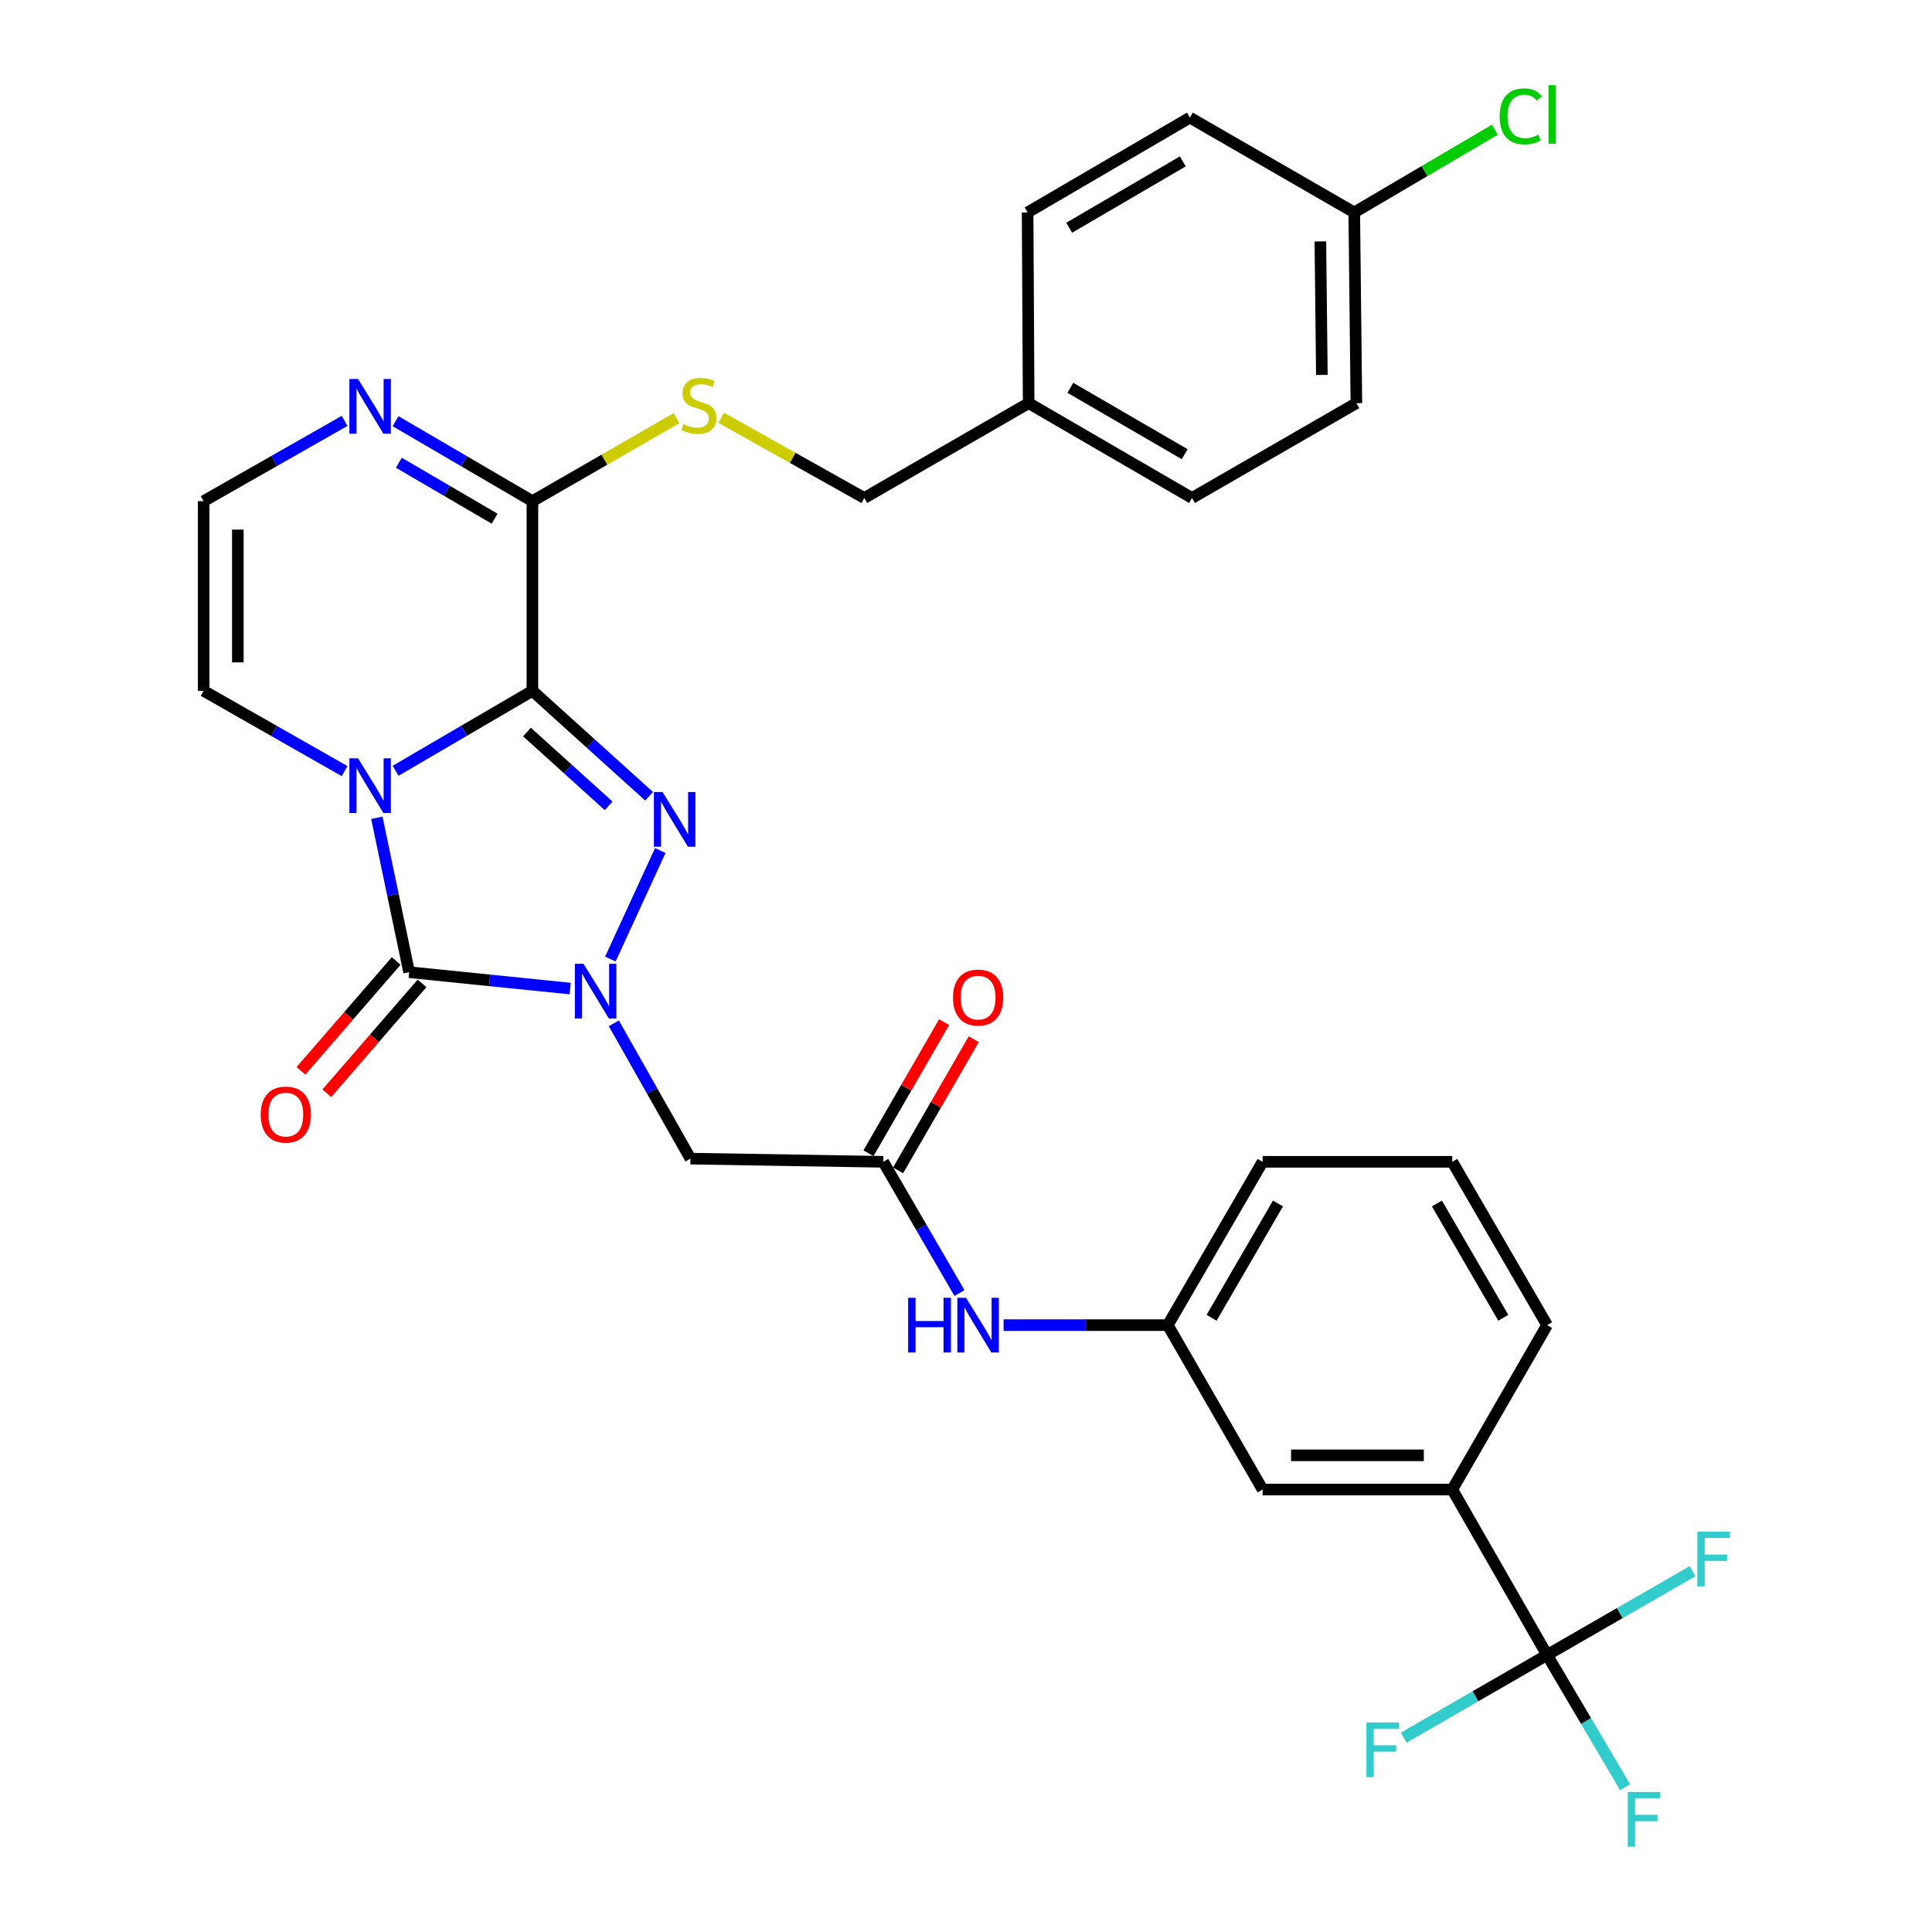 <?xml version='1.0' encoding='iso-8859-1'?>
<svg version='1.1' baseProfile='full'
              xmlns='http://www.w3.org/2000/svg'
                      xmlns:rdkit='http://www.rdkit.org/xml'
                      xmlns:xlink='http://www.w3.org/1999/xlink'
                  xml:space='preserve'
width='1000px' height='1000px' viewBox='0 0 1000 1000'>
<!-- END OF HEADER -->
<rect style='opacity:1.0;fill:#FFFFFF;stroke:none' width='1000' height='1000' x='0' y='0'> </rect>
<path class='bond-0' d='M 275.576,357.574 L 240.163,378.268' style='fill:none;fill-rule:evenodd;stroke:#000000;stroke-width:6px;stroke-linecap:butt;stroke-linejoin:miter;stroke-opacity:1' />
<path class='bond-0' d='M 240.163,378.268 L 204.751,398.962' style='fill:none;fill-rule:evenodd;stroke:#0000FF;stroke-width:6px;stroke-linecap:butt;stroke-linejoin:miter;stroke-opacity:1' />
<path class='bond-2' d='M 275.576,357.574 L 305.775,384.863' style='fill:none;fill-rule:evenodd;stroke:#000000;stroke-width:6px;stroke-linecap:butt;stroke-linejoin:miter;stroke-opacity:1' />
<path class='bond-2' d='M 305.775,384.863 L 335.974,412.153' style='fill:none;fill-rule:evenodd;stroke:#0000FF;stroke-width:6px;stroke-linecap:butt;stroke-linejoin:miter;stroke-opacity:1' />
<path class='bond-2' d='M 272.764,378.898 L 293.903,398' style='fill:none;fill-rule:evenodd;stroke:#000000;stroke-width:6px;stroke-linecap:butt;stroke-linejoin:miter;stroke-opacity:1' />
<path class='bond-2' d='M 293.903,398 L 315.043,417.103' style='fill:none;fill-rule:evenodd;stroke:#0000FF;stroke-width:6px;stroke-linecap:butt;stroke-linejoin:miter;stroke-opacity:1' />
<path class='bond-4' d='M 275.576,357.574 L 275.576,259.402' style='fill:none;fill-rule:evenodd;stroke:#000000;stroke-width:6px;stroke-linecap:butt;stroke-linejoin:miter;stroke-opacity:1' />
<path class='bond-3' d='M 195.055,423.285 L 203.41,463.241' style='fill:none;fill-rule:evenodd;stroke:#0000FF;stroke-width:6px;stroke-linecap:butt;stroke-linejoin:miter;stroke-opacity:1' />
<path class='bond-3' d='M 203.41,463.241 L 211.764,503.198' style='fill:none;fill-rule:evenodd;stroke:#000000;stroke-width:6px;stroke-linecap:butt;stroke-linejoin:miter;stroke-opacity:1' />
<path class='bond-9' d='M 178.36,399.13 L 141.879,378.352' style='fill:none;fill-rule:evenodd;stroke:#0000FF;stroke-width:6px;stroke-linecap:butt;stroke-linejoin:miter;stroke-opacity:1' />
<path class='bond-9' d='M 141.879,378.352 L 105.399,357.574' style='fill:none;fill-rule:evenodd;stroke:#000000;stroke-width:6px;stroke-linecap:butt;stroke-linejoin:miter;stroke-opacity:1' />
<path class='bond-1' d='M 315.932,496.408 L 341.765,440.25' style='fill:none;fill-rule:evenodd;stroke:#0000FF;stroke-width:6px;stroke-linecap:butt;stroke-linejoin:miter;stroke-opacity:1' />
<path class='bond-5' d='M 317.721,529.666 L 337.55,564.686' style='fill:none;fill-rule:evenodd;stroke:#0000FF;stroke-width:6px;stroke-linecap:butt;stroke-linejoin:miter;stroke-opacity:1' />
<path class='bond-5' d='M 337.55,564.686 L 357.379,599.707' style='fill:none;fill-rule:evenodd;stroke:#000000;stroke-width:6px;stroke-linecap:butt;stroke-linejoin:miter;stroke-opacity:1' />
<path class='bond-32' d='M 295.127,511.676 L 253.446,507.437' style='fill:none;fill-rule:evenodd;stroke:#0000FF;stroke-width:6px;stroke-linecap:butt;stroke-linejoin:miter;stroke-opacity:1' />
<path class='bond-32' d='M 253.446,507.437 L 211.764,503.198' style='fill:none;fill-rule:evenodd;stroke:#000000;stroke-width:6px;stroke-linecap:butt;stroke-linejoin:miter;stroke-opacity:1' />
<path class='bond-13' d='M 205.074,497.399 L 180.426,525.835' style='fill:none;fill-rule:evenodd;stroke:#000000;stroke-width:6px;stroke-linecap:butt;stroke-linejoin:miter;stroke-opacity:1' />
<path class='bond-13' d='M 180.426,525.835 L 155.777,554.272' style='fill:none;fill-rule:evenodd;stroke:#FF0000;stroke-width:6px;stroke-linecap:butt;stroke-linejoin:miter;stroke-opacity:1' />
<path class='bond-13' d='M 218.454,508.997 L 193.805,537.433' style='fill:none;fill-rule:evenodd;stroke:#000000;stroke-width:6px;stroke-linecap:butt;stroke-linejoin:miter;stroke-opacity:1' />
<path class='bond-13' d='M 193.805,537.433 L 169.157,565.869' style='fill:none;fill-rule:evenodd;stroke:#FF0000;stroke-width:6px;stroke-linecap:butt;stroke-linejoin:miter;stroke-opacity:1' />
<path class='bond-7' d='M 275.576,259.402 L 240.163,238.708' style='fill:none;fill-rule:evenodd;stroke:#000000;stroke-width:6px;stroke-linecap:butt;stroke-linejoin:miter;stroke-opacity:1' />
<path class='bond-7' d='M 240.163,238.708 L 204.751,218.014' style='fill:none;fill-rule:evenodd;stroke:#0000FF;stroke-width:6px;stroke-linecap:butt;stroke-linejoin:miter;stroke-opacity:1' />
<path class='bond-7' d='M 256.018,268.482 L 231.23,253.996' style='fill:none;fill-rule:evenodd;stroke:#000000;stroke-width:6px;stroke-linecap:butt;stroke-linejoin:miter;stroke-opacity:1' />
<path class='bond-7' d='M 231.23,253.996 L 206.441,239.51' style='fill:none;fill-rule:evenodd;stroke:#0000FF;stroke-width:6px;stroke-linecap:butt;stroke-linejoin:miter;stroke-opacity:1' />
<path class='bond-11' d='M 275.576,259.402 L 312.873,237.916' style='fill:none;fill-rule:evenodd;stroke:#000000;stroke-width:6px;stroke-linecap:butt;stroke-linejoin:miter;stroke-opacity:1' />
<path class='bond-11' d='M 312.873,237.916 L 350.17,216.429' style='fill:none;fill-rule:evenodd;stroke:#CCCC00;stroke-width:6px;stroke-linecap:butt;stroke-linejoin:miter;stroke-opacity:1' />
<path class='bond-8' d='M 357.379,599.707 L 457.183,601.35' style='fill:none;fill-rule:evenodd;stroke:#000000;stroke-width:6px;stroke-linecap:butt;stroke-linejoin:miter;stroke-opacity:1' />
<path class='bond-6' d='M 800.773,856.605 L 751.697,770.975' style='fill:none;fill-rule:evenodd;stroke:#000000;stroke-width:6px;stroke-linecap:butt;stroke-linejoin:miter;stroke-opacity:1' />
<path class='bond-18' d='M 800.773,856.605 L 820.958,890.83' style='fill:none;fill-rule:evenodd;stroke:#000000;stroke-width:6px;stroke-linecap:butt;stroke-linejoin:miter;stroke-opacity:1' />
<path class='bond-18' d='M 820.958,890.83 L 841.143,925.054' style='fill:none;fill-rule:evenodd;stroke:#33CCCC;stroke-width:6px;stroke-linecap:butt;stroke-linejoin:miter;stroke-opacity:1' />
<path class='bond-19' d='M 800.773,856.605 L 763.666,878.011' style='fill:none;fill-rule:evenodd;stroke:#000000;stroke-width:6px;stroke-linecap:butt;stroke-linejoin:miter;stroke-opacity:1' />
<path class='bond-19' d='M 763.666,878.011 L 726.56,899.417' style='fill:none;fill-rule:evenodd;stroke:#33CCCC;stroke-width:6px;stroke-linecap:butt;stroke-linejoin:miter;stroke-opacity:1' />
<path class='bond-20' d='M 800.773,856.605 L 838.41,834.923' style='fill:none;fill-rule:evenodd;stroke:#000000;stroke-width:6px;stroke-linecap:butt;stroke-linejoin:miter;stroke-opacity:1' />
<path class='bond-20' d='M 838.41,834.923 L 876.047,813.241' style='fill:none;fill-rule:evenodd;stroke:#33CCCC;stroke-width:6px;stroke-linecap:butt;stroke-linejoin:miter;stroke-opacity:1' />
<path class='bond-12' d='M 178.36,217.846 L 141.879,238.624' style='fill:none;fill-rule:evenodd;stroke:#0000FF;stroke-width:6px;stroke-linecap:butt;stroke-linejoin:miter;stroke-opacity:1' />
<path class='bond-12' d='M 141.879,238.624 L 105.399,259.402' style='fill:none;fill-rule:evenodd;stroke:#000000;stroke-width:6px;stroke-linecap:butt;stroke-linejoin:miter;stroke-opacity:1' />
<path class='bond-14' d='M 457.183,601.35 L 476.905,635.316' style='fill:none;fill-rule:evenodd;stroke:#000000;stroke-width:6px;stroke-linecap:butt;stroke-linejoin:miter;stroke-opacity:1' />
<path class='bond-14' d='M 476.905,635.316 L 496.628,669.283' style='fill:none;fill-rule:evenodd;stroke:#0000FF;stroke-width:6px;stroke-linecap:butt;stroke-linejoin:miter;stroke-opacity:1' />
<path class='bond-17' d='M 464.851,605.773 L 484.429,571.837' style='fill:none;fill-rule:evenodd;stroke:#000000;stroke-width:6px;stroke-linecap:butt;stroke-linejoin:miter;stroke-opacity:1' />
<path class='bond-17' d='M 484.429,571.837 L 504.006,537.901' style='fill:none;fill-rule:evenodd;stroke:#FF0000;stroke-width:6px;stroke-linecap:butt;stroke-linejoin:miter;stroke-opacity:1' />
<path class='bond-17' d='M 449.514,596.926 L 469.091,562.989' style='fill:none;fill-rule:evenodd;stroke:#000000;stroke-width:6px;stroke-linecap:butt;stroke-linejoin:miter;stroke-opacity:1' />
<path class='bond-17' d='M 469.091,562.989 L 488.668,529.053' style='fill:none;fill-rule:evenodd;stroke:#FF0000;stroke-width:6px;stroke-linecap:butt;stroke-linejoin:miter;stroke-opacity:1' />
<path class='bond-33' d='M 105.399,357.574 L 105.399,259.402' style='fill:none;fill-rule:evenodd;stroke:#000000;stroke-width:6px;stroke-linecap:butt;stroke-linejoin:miter;stroke-opacity:1' />
<path class='bond-33' d='M 123.105,342.848 L 123.105,274.128' style='fill:none;fill-rule:evenodd;stroke:#000000;stroke-width:6px;stroke-linecap:butt;stroke-linejoin:miter;stroke-opacity:1' />
<path class='bond-10' d='M 751.697,770.975 L 653.526,770.975' style='fill:none;fill-rule:evenodd;stroke:#000000;stroke-width:6px;stroke-linecap:butt;stroke-linejoin:miter;stroke-opacity:1' />
<path class='bond-10' d='M 736.971,753.269 L 668.251,753.269' style='fill:none;fill-rule:evenodd;stroke:#000000;stroke-width:6px;stroke-linecap:butt;stroke-linejoin:miter;stroke-opacity:1' />
<path class='bond-35' d='M 751.697,770.975 L 800.773,685.887' style='fill:none;fill-rule:evenodd;stroke:#000000;stroke-width:6px;stroke-linecap:butt;stroke-linejoin:miter;stroke-opacity:1' />
<path class='bond-21' d='M 373.27,216.231 L 410.313,236.995' style='fill:none;fill-rule:evenodd;stroke:#CCCC00;stroke-width:6px;stroke-linecap:butt;stroke-linejoin:miter;stroke-opacity:1' />
<path class='bond-21' d='M 410.313,236.995 L 447.356,257.76' style='fill:none;fill-rule:evenodd;stroke:#000000;stroke-width:6px;stroke-linecap:butt;stroke-linejoin:miter;stroke-opacity:1' />
<path class='bond-16' d='M 519.463,685.887 L 561.951,685.887' style='fill:none;fill-rule:evenodd;stroke:#0000FF;stroke-width:6px;stroke-linecap:butt;stroke-linejoin:miter;stroke-opacity:1' />
<path class='bond-16' d='M 561.951,685.887 L 604.44,685.887' style='fill:none;fill-rule:evenodd;stroke:#000000;stroke-width:6px;stroke-linecap:butt;stroke-linejoin:miter;stroke-opacity:1' />
<path class='bond-15' d='M 653.526,770.975 L 604.44,685.887' style='fill:none;fill-rule:evenodd;stroke:#000000;stroke-width:6px;stroke-linecap:butt;stroke-linejoin:miter;stroke-opacity:1' />
<path class='bond-31' d='M 604.44,685.887 L 653.526,601.35' style='fill:none;fill-rule:evenodd;stroke:#000000;stroke-width:6px;stroke-linecap:butt;stroke-linejoin:miter;stroke-opacity:1' />
<path class='bond-31' d='M 627.115,682.097 L 661.475,622.921' style='fill:none;fill-rule:evenodd;stroke:#000000;stroke-width:6px;stroke-linecap:butt;stroke-linejoin:miter;stroke-opacity:1' />
<path class='bond-23' d='M 447.356,257.76 L 532.434,208.674' style='fill:none;fill-rule:evenodd;stroke:#000000;stroke-width:6px;stroke-linecap:butt;stroke-linejoin:miter;stroke-opacity:1' />
<path class='bond-22' d='M 700.959,109.952 L 702.06,208.674' style='fill:none;fill-rule:evenodd;stroke:#000000;stroke-width:6px;stroke-linecap:butt;stroke-linejoin:miter;stroke-opacity:1' />
<path class='bond-22' d='M 683.419,124.958 L 684.19,194.063' style='fill:none;fill-rule:evenodd;stroke:#000000;stroke-width:6px;stroke-linecap:butt;stroke-linejoin:miter;stroke-opacity:1' />
<path class='bond-24' d='M 700.959,109.952 L 737.339,88.546' style='fill:none;fill-rule:evenodd;stroke:#000000;stroke-width:6px;stroke-linecap:butt;stroke-linejoin:miter;stroke-opacity:1' />
<path class='bond-24' d='M 737.339,88.546 L 773.719,67.139' style='fill:none;fill-rule:evenodd;stroke:#00CC00;stroke-width:6px;stroke-linecap:butt;stroke-linejoin:miter;stroke-opacity:1' />
<path class='bond-34' d='M 700.959,109.952 L 615.89,60.876' style='fill:none;fill-rule:evenodd;stroke:#000000;stroke-width:6px;stroke-linecap:butt;stroke-linejoin:miter;stroke-opacity:1' />
<path class='bond-27' d='M 532.434,208.674 L 531.884,109.952' style='fill:none;fill-rule:evenodd;stroke:#000000;stroke-width:6px;stroke-linecap:butt;stroke-linejoin:miter;stroke-opacity:1' />
<path class='bond-28' d='M 532.434,208.674 L 616.972,257.76' style='fill:none;fill-rule:evenodd;stroke:#000000;stroke-width:6px;stroke-linecap:butt;stroke-linejoin:miter;stroke-opacity:1' />
<path class='bond-28' d='M 554.006,200.725 L 613.182,235.085' style='fill:none;fill-rule:evenodd;stroke:#000000;stroke-width:6px;stroke-linecap:butt;stroke-linejoin:miter;stroke-opacity:1' />
<path class='bond-25' d='M 615.89,60.876 L 531.884,109.952' style='fill:none;fill-rule:evenodd;stroke:#000000;stroke-width:6px;stroke-linecap:butt;stroke-linejoin:miter;stroke-opacity:1' />
<path class='bond-25' d='M 612.22,83.526 L 553.416,117.879' style='fill:none;fill-rule:evenodd;stroke:#000000;stroke-width:6px;stroke-linecap:butt;stroke-linejoin:miter;stroke-opacity:1' />
<path class='bond-26' d='M 702.06,208.674 L 616.972,257.76' style='fill:none;fill-rule:evenodd;stroke:#000000;stroke-width:6px;stroke-linecap:butt;stroke-linejoin:miter;stroke-opacity:1' />
<path class='bond-29' d='M 800.773,685.887 L 751.697,601.35' style='fill:none;fill-rule:evenodd;stroke:#000000;stroke-width:6px;stroke-linecap:butt;stroke-linejoin:miter;stroke-opacity:1' />
<path class='bond-29' d='M 778.098,682.096 L 743.745,622.92' style='fill:none;fill-rule:evenodd;stroke:#000000;stroke-width:6px;stroke-linecap:butt;stroke-linejoin:miter;stroke-opacity:1' />
<path class='bond-30' d='M 751.697,601.35 L 653.526,601.35' style='fill:none;fill-rule:evenodd;stroke:#000000;stroke-width:6px;stroke-linecap:butt;stroke-linejoin:miter;stroke-opacity:1' />
<path  class='atom-1' d='M 185.319 392.499
L 194.599 407.499
Q 195.519 408.979, 196.999 411.659
Q 198.479 414.339, 198.559 414.499
L 198.559 392.499
L 202.319 392.499
L 202.319 420.819
L 198.439 420.819
L 188.479 404.419
Q 187.319 402.499, 186.079 400.299
Q 184.879 398.099, 184.519 397.419
L 184.519 420.819
L 180.839 420.819
L 180.839 392.499
L 185.319 392.499
' fill='#0000FF'/>
<path  class='atom-2' d='M 302.033 498.855
L 311.313 513.855
Q 312.233 515.335, 313.713 518.015
Q 315.193 520.695, 315.273 520.855
L 315.273 498.855
L 319.033 498.855
L 319.033 527.175
L 315.153 527.175
L 305.193 510.775
Q 304.033 508.855, 302.793 506.655
Q 301.593 504.455, 301.233 503.775
L 301.233 527.175
L 297.553 527.175
L 297.553 498.855
L 302.033 498.855
' fill='#0000FF'/>
<path  class='atom-3' d='M 342.934 409.94
L 352.214 424.94
Q 353.134 426.42, 354.614 429.1
Q 356.094 431.78, 356.174 431.94
L 356.174 409.94
L 359.934 409.94
L 359.934 438.26
L 356.054 438.26
L 346.094 421.86
Q 344.934 419.94, 343.694 417.74
Q 342.494 415.54, 342.134 414.86
L 342.134 438.26
L 338.454 438.26
L 338.454 409.94
L 342.934 409.94
' fill='#0000FF'/>
<path  class='atom-8' d='M 185.319 196.157
L 194.599 211.157
Q 195.519 212.637, 196.999 215.317
Q 198.479 217.997, 198.559 218.157
L 198.559 196.157
L 202.319 196.157
L 202.319 224.477
L 198.439 224.477
L 188.479 208.077
Q 187.319 206.157, 186.079 203.957
Q 184.879 201.757, 184.519 201.077
L 184.519 224.477
L 180.839 224.477
L 180.839 196.157
L 185.319 196.157
' fill='#0000FF'/>
<path  class='atom-12' d='M 353.736 219.486
Q 354.056 219.606, 355.376 220.166
Q 356.696 220.726, 358.136 221.086
Q 359.616 221.406, 361.056 221.406
Q 363.736 221.406, 365.296 220.126
Q 366.856 218.806, 366.856 216.526
Q 366.856 214.966, 366.056 214.006
Q 365.296 213.046, 364.096 212.526
Q 362.896 212.006, 360.896 211.406
Q 358.376 210.646, 356.856 209.926
Q 355.376 209.206, 354.296 207.686
Q 353.256 206.166, 353.256 203.606
Q 353.256 200.046, 355.656 197.846
Q 358.096 195.646, 362.896 195.646
Q 366.176 195.646, 369.896 197.206
L 368.976 200.286
Q 365.576 198.886, 363.016 198.886
Q 360.256 198.886, 358.736 200.046
Q 357.216 201.166, 357.256 203.126
Q 357.256 204.646, 358.016 205.566
Q 358.816 206.486, 359.936 207.006
Q 361.096 207.526, 363.016 208.126
Q 365.576 208.926, 367.096 209.726
Q 368.616 210.526, 369.696 212.166
Q 370.816 213.766, 370.816 216.526
Q 370.816 220.446, 368.176 222.566
Q 365.576 224.646, 361.216 224.646
Q 358.696 224.646, 356.776 224.086
Q 354.896 223.566, 352.656 222.646
L 353.736 219.486
' fill='#CCCC00'/>
<path  class='atom-14' d='M 134.943 576.906
Q 134.943 570.106, 138.303 566.306
Q 141.663 562.506, 147.943 562.506
Q 154.223 562.506, 157.583 566.306
Q 160.943 570.106, 160.943 576.906
Q 160.943 583.786, 157.543 587.706
Q 154.143 591.586, 147.943 591.586
Q 141.703 591.586, 138.303 587.706
Q 134.943 583.826, 134.943 576.906
M 147.943 588.386
Q 152.263 588.386, 154.583 585.506
Q 156.943 582.586, 156.943 576.906
Q 156.943 571.346, 154.583 568.546
Q 152.263 565.706, 147.943 565.706
Q 143.623 565.706, 141.263 568.506
Q 138.943 571.306, 138.943 576.906
Q 138.943 582.626, 141.263 585.506
Q 143.623 588.386, 147.943 588.386
' fill='#FF0000'/>
<path  class='atom-15' d='M 470.048 671.727
L 473.888 671.727
L 473.888 683.767
L 488.368 683.767
L 488.368 671.727
L 492.208 671.727
L 492.208 700.047
L 488.368 700.047
L 488.368 686.967
L 473.888 686.967
L 473.888 700.047
L 470.048 700.047
L 470.048 671.727
' fill='#0000FF'/>
<path  class='atom-15' d='M 500.008 671.727
L 509.288 686.727
Q 510.208 688.207, 511.688 690.887
Q 513.168 693.567, 513.248 693.727
L 513.248 671.727
L 517.008 671.727
L 517.008 700.047
L 513.128 700.047
L 503.168 683.647
Q 502.008 681.727, 500.768 679.527
Q 499.568 677.327, 499.208 676.647
L 499.208 700.047
L 495.528 700.047
L 495.528 671.727
L 500.008 671.727
' fill='#0000FF'/>
<path  class='atom-18' d='M 493.268 516.341
Q 493.268 509.541, 496.628 505.741
Q 499.988 501.941, 506.268 501.941
Q 512.548 501.941, 515.908 505.741
Q 519.268 509.541, 519.268 516.341
Q 519.268 523.221, 515.868 527.141
Q 512.468 531.021, 506.268 531.021
Q 500.028 531.021, 496.628 527.141
Q 493.268 523.261, 493.268 516.341
M 506.268 527.821
Q 510.588 527.821, 512.908 524.941
Q 515.268 522.021, 515.268 516.341
Q 515.268 510.781, 512.908 507.981
Q 510.588 505.141, 506.268 505.141
Q 501.948 505.141, 499.588 507.941
Q 497.268 510.741, 497.268 516.341
Q 497.268 522.061, 499.588 524.941
Q 501.948 527.821, 506.268 527.821
' fill='#FF0000'/>
<path  class='atom-19' d='M 842.53 927.523
L 859.37 927.523
L 859.37 930.763
L 846.33 930.763
L 846.33 939.363
L 857.93 939.363
L 857.93 942.643
L 846.33 942.643
L 846.33 955.843
L 842.53 955.843
L 842.53 927.523
' fill='#33CCCC'/>
<path  class='atom-20' d='M 707.264 891.531
L 724.104 891.531
L 724.104 894.771
L 711.064 894.771
L 711.064 903.371
L 722.664 903.371
L 722.664 906.651
L 711.064 906.651
L 711.064 919.851
L 707.264 919.851
L 707.264 891.531
' fill='#33CCCC'/>
<path  class='atom-21' d='M 878.533 792.799
L 895.373 792.799
L 895.373 796.039
L 882.333 796.039
L 882.333 804.639
L 893.933 804.639
L 893.933 807.919
L 882.333 807.919
L 882.333 821.119
L 878.533 821.119
L 878.533 792.799
' fill='#33CCCC'/>
<path  class='atom-25' d='M 776.219 60.223
Q 776.219 53.183, 779.499 49.503
Q 782.819 45.783, 789.099 45.783
Q 794.939 45.783, 798.059 49.903
L 795.419 52.063
Q 793.139 49.063, 789.099 49.063
Q 784.819 49.063, 782.539 51.943
Q 780.299 54.783, 780.299 60.223
Q 780.299 65.823, 782.619 68.703
Q 784.979 71.583, 789.539 71.583
Q 792.659 71.583, 796.299 69.703
L 797.419 72.703
Q 795.939 73.663, 793.699 74.223
Q 791.459 74.783, 788.979 74.783
Q 782.819 74.783, 779.499 71.023
Q 776.219 67.263, 776.219 60.223
' fill='#00CC00'/>
<path  class='atom-25' d='M 801.499 44.063
L 805.179 44.063
L 805.179 74.423
L 801.499 74.423
L 801.499 44.063
' fill='#00CC00'/>
</svg>
